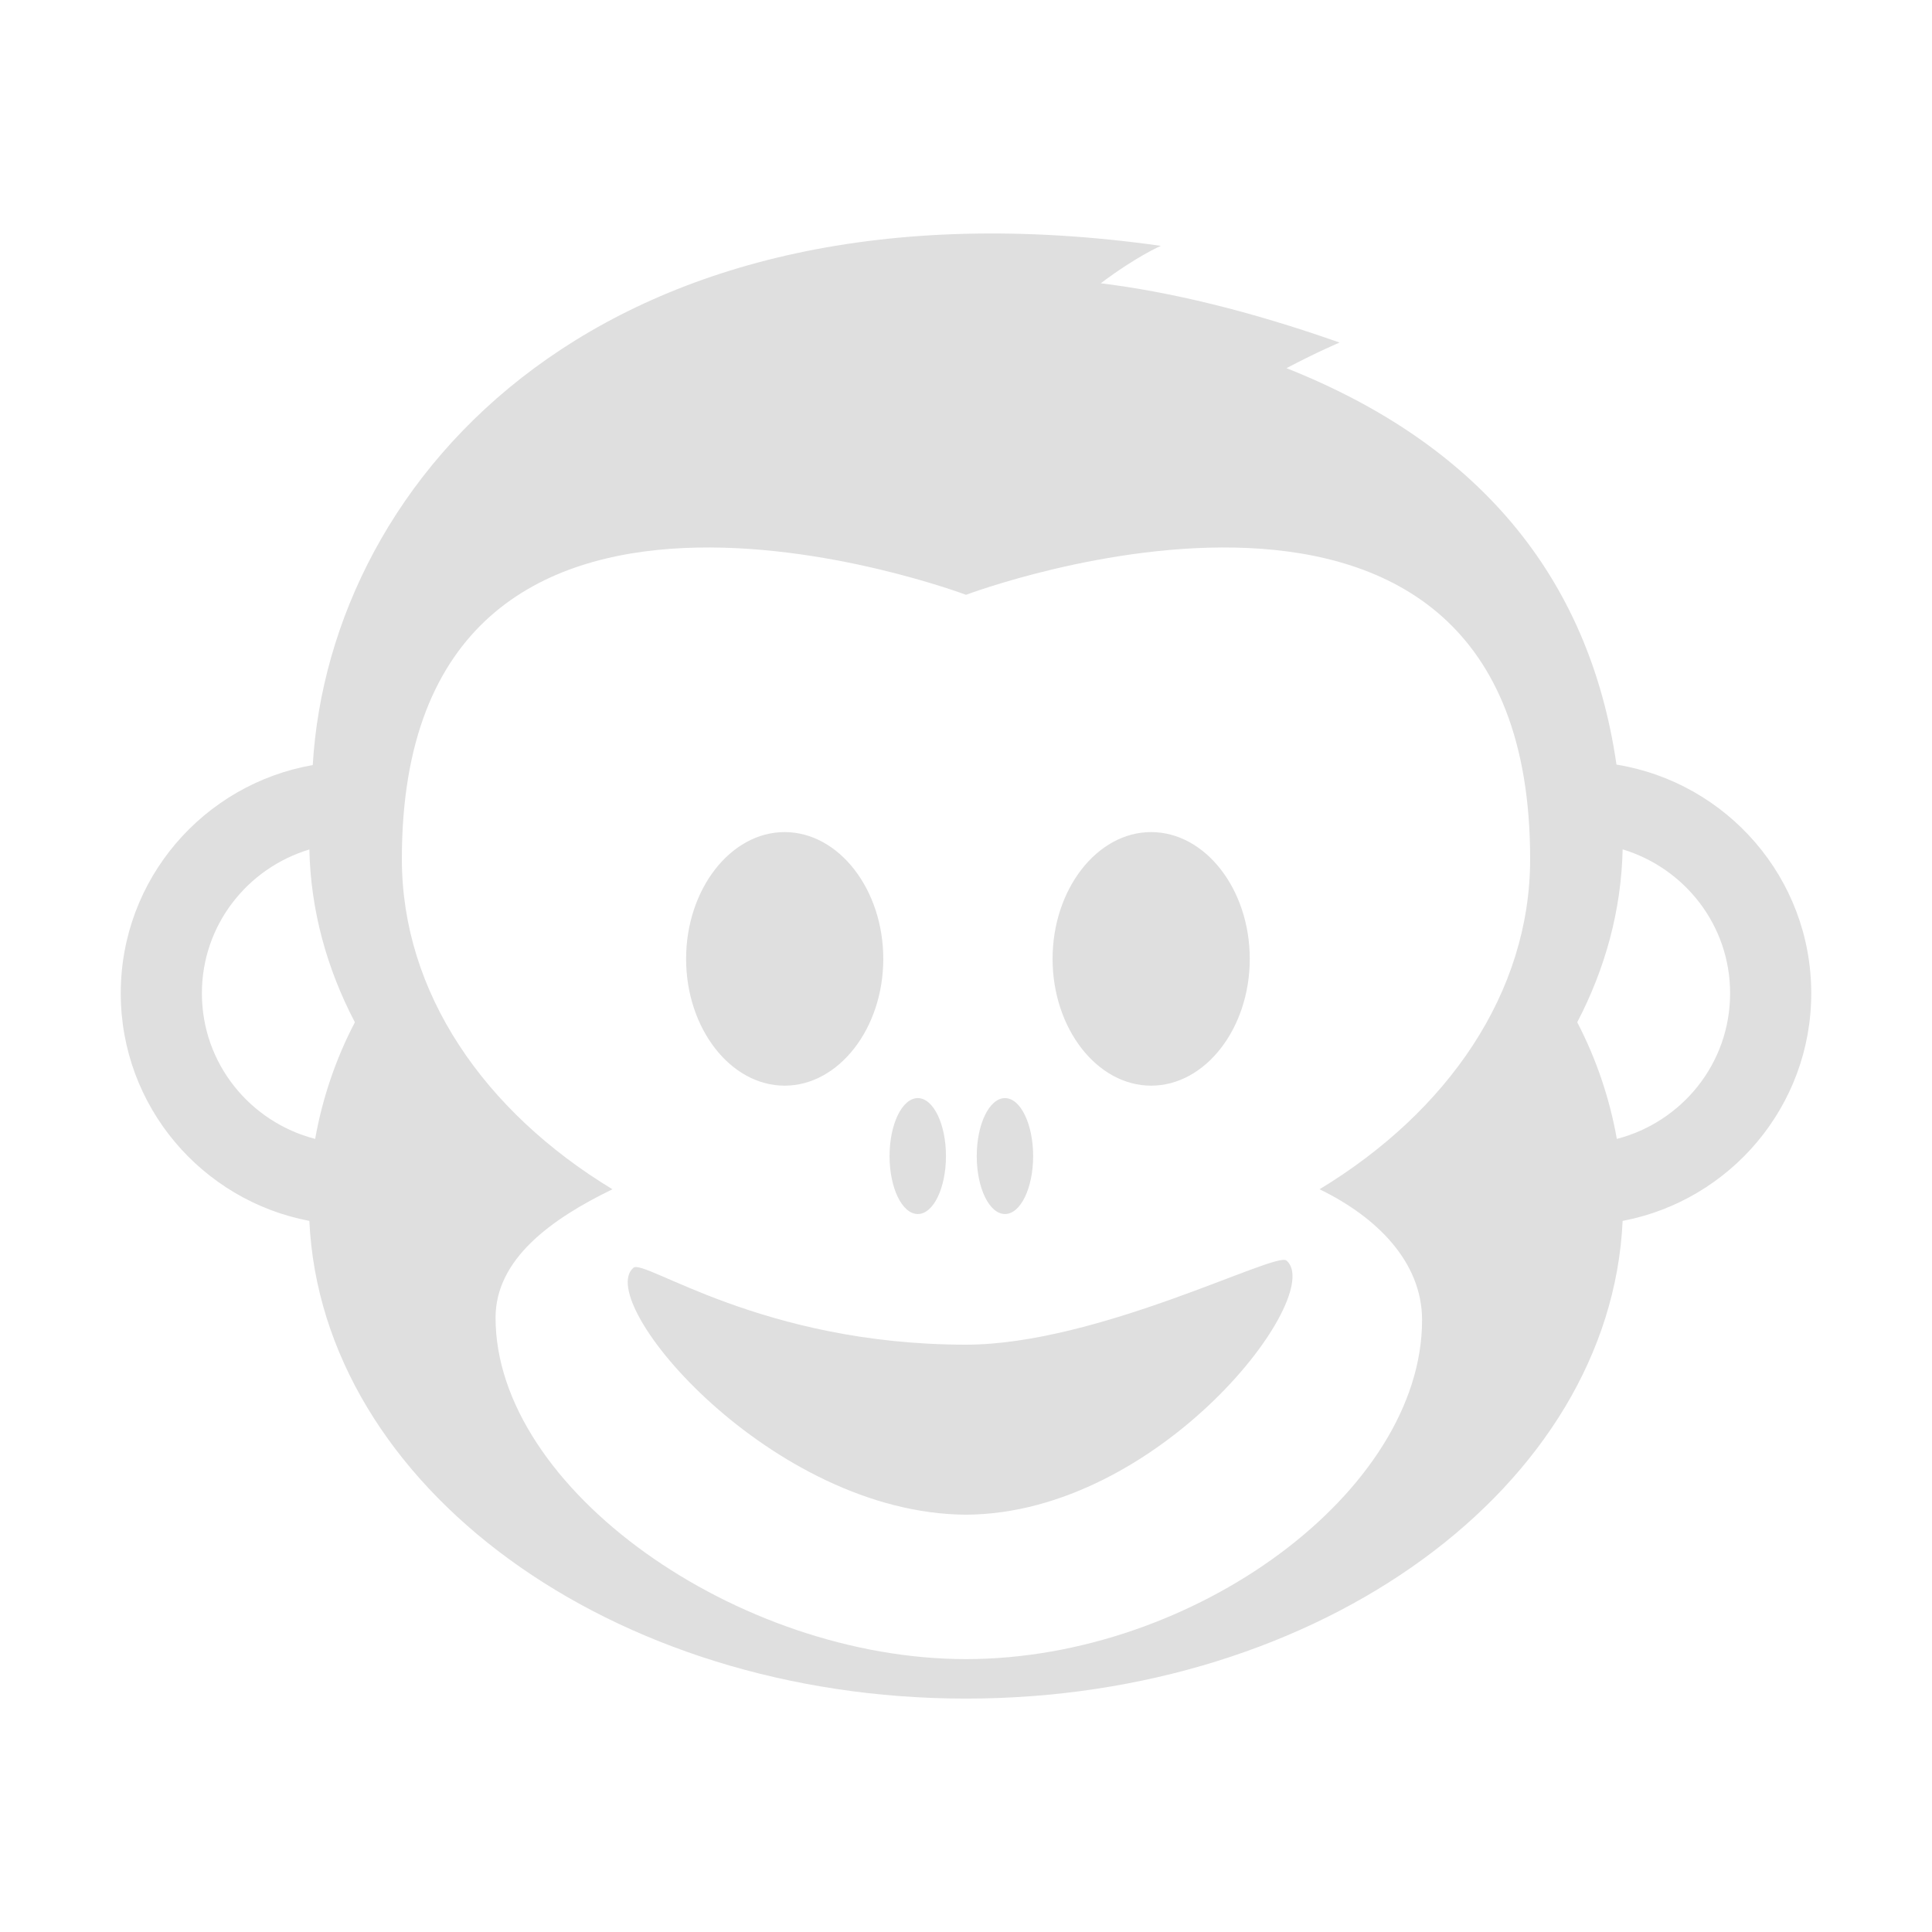 <svg style="clip-rule:evenodd;fill-rule:evenodd;stroke-linejoin:round;stroke-miterlimit:2" viewBox="0 0 16 16" xmlns="http://www.w3.org/2000/svg">
 <path d="m8 11.136c-1.69 0-2.664-0.714-2.754-0.637-0.333 0.283 1.143 2.036 2.754 2.045 1.61-8e-3 2.987-1.821 2.654-2.105-0.09-0.076-1.56 0.697-2.654 0.697m-0.685-3.195c0 0.576-0.369 1.05-0.817 1.05s-0.816-0.474-0.816-1.05 0.368-1.05 0.816-1.05 0.817 0.474 0.817 1.05m3.035 0c0 0.576-0.368 1.05-0.817 1.05-0.448 0-0.816-0.474-0.816-1.05s0.368-1.05 0.816-1.05c0.449 0 0.817 0.474 0.817 1.05m-2.749 2.113c0.129 0 0.233-0.215 0.233-0.48 0-0.264-0.104-0.48-0.233-0.48-0.13 0-0.234 0.216-0.234 0.48 0 0.265 0.104 0.48 0.234 0.48m0.722 0c0.129 0 0.233-0.215 0.233-0.48 0-0.264-0.104-0.48-0.233-0.48-0.13 0-0.234 0.216-0.234 0.48 0 0.265 0.104 0.48 0.234 0.48m5.064-3.722c-0.228-1.573-1.165-2.661-2.733-3.283 0.268-0.141 0.44-0.212 0.44-0.212-0.755-0.266-1.41-0.421-1.978-0.491 0.299-0.225 0.498-0.31 0.498-0.31-4.609-0.65-6.882 1.913-7.024 4.3-0.903 0.158-1.59 0.943-1.59 1.89 0 0.937 0.673 1.716 1.562 1.885 0.102 2.197 2.497 3.956 5.438 3.956s5.336-1.759 5.438-3.956c0.889-0.169 1.562-0.948 1.562-1.885 0-0.955-0.699-1.745-1.613-1.894m-10.777 3.1c-0.539-0.14-0.938-0.624-0.938-1.206 0-0.564 0.376-1.036 0.89-1.191 0.011 0.504 0.144 0.986 0.377 1.431-0.16 0.306-0.269 0.63-0.329 0.966m8.318 0.417c0.469 0.227 0.849 0.599 0.849 1.083 0 1.42-1.889 2.808-3.777 2.808-1.889 0-3.896-1.408-3.896-2.827 0-0.485 0.459-0.817 0.968-1.064-1.063-0.644-1.744-1.629-1.744-2.735 0-3.951 4.672-2.188 4.672-2.188s4.672-1.763 4.672 2.188c0 1.106-0.681 2.091-1.744 2.735m2.462-0.417c-0.06-0.336-0.169-0.66-0.328-0.966 0.232-0.445 0.365-0.927 0.376-1.432 0.514 0.156 0.89 0.628 0.89 1.192 0 0.582-0.399 1.066-0.938 1.206" fill="#dfdfdf"/>
</svg>
